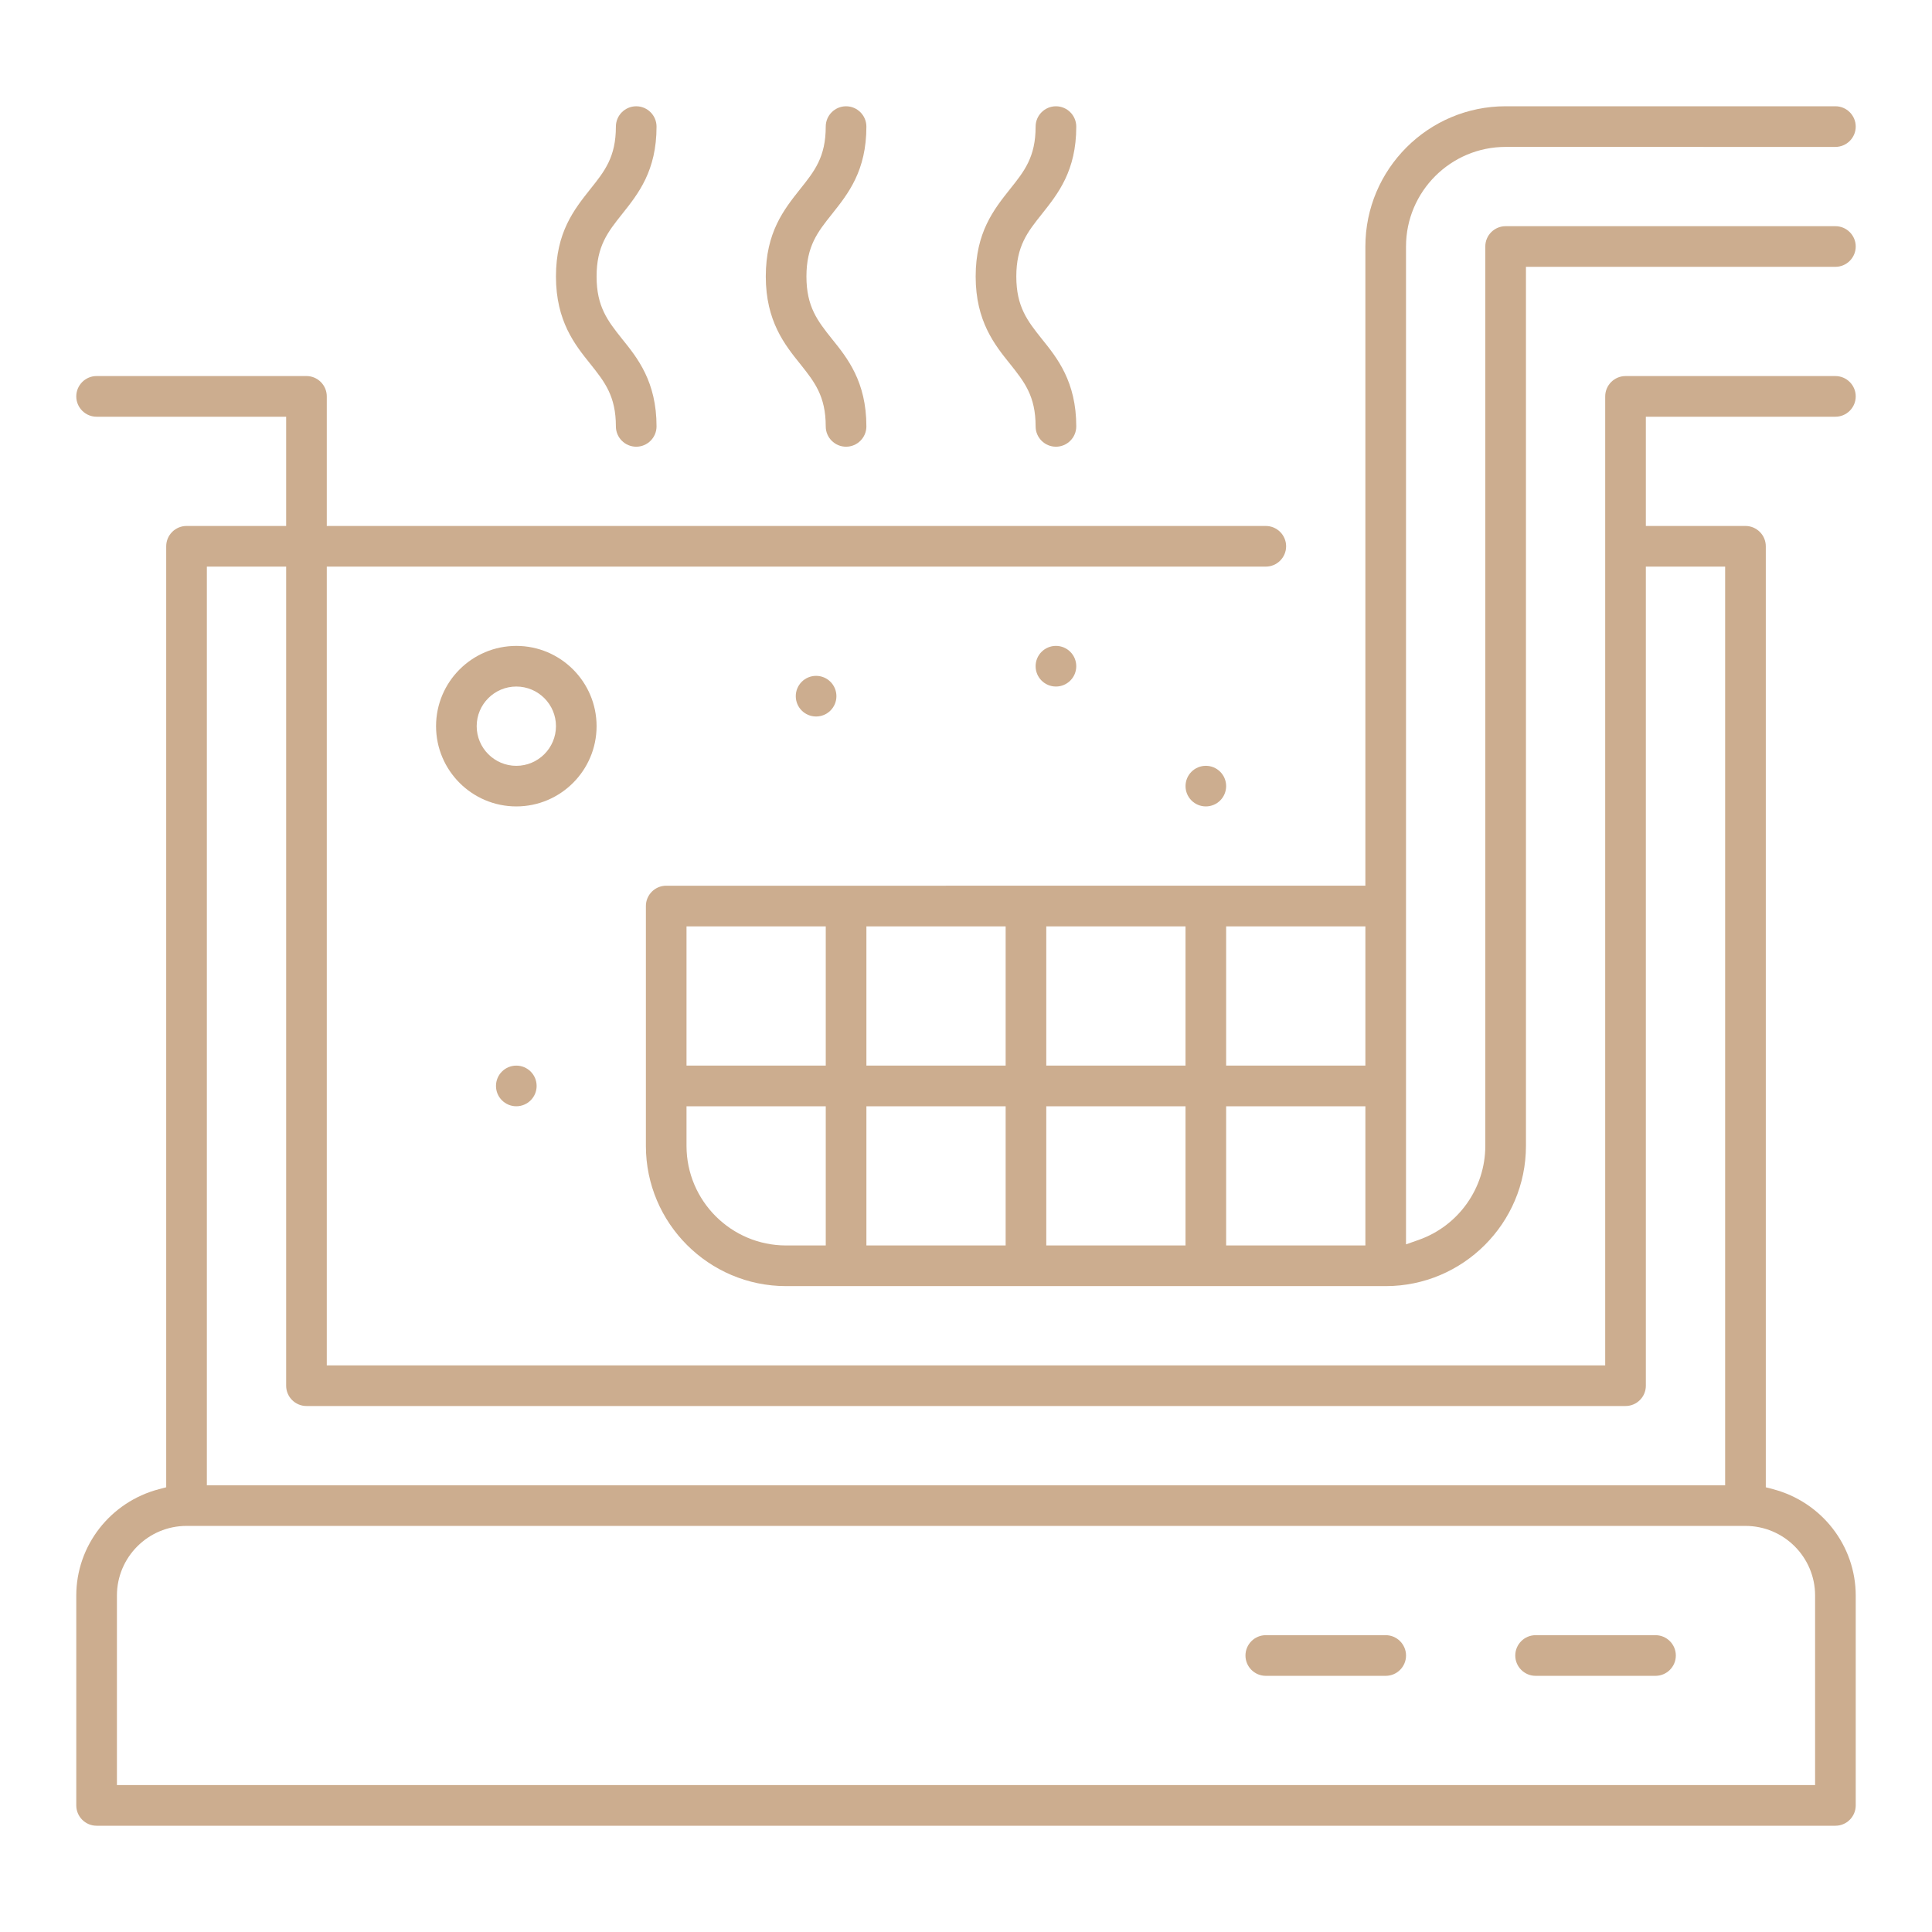 <?xml version="1.0" encoding="utf-8"?>
<!-- Generator: Adobe Illustrator 16.0.0, SVG Export Plug-In . SVG Version: 6.00 Build 0)  -->
<!DOCTYPE svg PUBLIC "-//W3C//DTD SVG 1.1//EN" "http://www.w3.org/Graphics/SVG/1.1/DTD/svg11.dtd">
<svg version="1.1" id="圖層_1" xmlns="http://www.w3.org/2000/svg" xmlns:xlink="http://www.w3.org/1999/xlink" x="0px" y="0px"
	 width="100px" height="100px" viewBox="0 0 100 100" enable-background="new 0 0 100 100" xml:space="preserve">
<g>
	<path fill="#CCAD8F" d="M85.688,84.637h-6.205c-0.581,0-1.053,0.473-1.053,1.053c0,0.579,0.472,1.051,1.053,1.051h6.205
		c0.581,0,1.053-0.472,1.053-1.051C86.741,85.109,86.27,84.637,85.688,84.637z"/>
	<path fill="#CCAD8F" d="M71.724,84.637h-6.207c-0.58,0-1.052,0.473-1.052,1.053c0,0.579,0.472,1.051,1.052,1.051h6.207
		c0.58,0,1.052-0.472,1.052-1.051C72.775,85.109,72.304,84.637,71.724,84.637z"/>
	<path fill="#CCAD8F" d="M52.604,14.311c0-1.572,0.582-2.304,1.319-3.229c0.85-1.069,1.784-2.245,1.784-4.528
		c0-0.58-0.472-1.053-1.052-1.053s-1.052,0.473-1.052,1.053c0,1.574-0.582,2.304-1.32,3.228c-0.848,1.067-1.783,2.245-1.783,4.53
		c0,2.314,0.988,3.542,1.782,4.528c0.74,0.929,1.321,1.659,1.321,3.231c0,0.579,0.472,1.051,1.052,1.051s1.052-0.472,1.052-1.051
		c0-2.317-0.988-3.543-1.782-4.528C53.186,16.614,52.604,15.883,52.604,14.311z"/>
	<path fill="#CCAD8F" d="M30.879,14.311c0-1.571,0.582-2.303,1.319-3.229c0.85-1.067,1.784-2.244,1.784-4.528
		c0-0.58-0.472-1.053-1.051-1.053c-0.58,0-1.053,0.473-1.053,1.053c0,1.575-0.582,2.305-1.319,3.228
		c-0.847,1.066-1.783,2.244-1.783,4.53c0,2.314,0.988,3.542,1.782,4.528c0.738,0.927,1.32,1.658,1.32,3.231
		c0,0.579,0.473,1.051,1.053,1.051c0.579,0,1.051-0.472,1.051-1.051c0-2.319-0.988-3.544-1.782-4.527
		C31.461,16.613,30.879,15.882,30.879,14.311z"/>
	<path fill="#CCAD8F" d="M41.741,14.311c0-1.573,0.582-2.304,1.319-3.229c0.85-1.067,1.784-2.244,1.784-4.528
		c0-0.58-0.472-1.053-1.052-1.053s-1.052,0.473-1.052,1.053c0,1.574-0.582,2.304-1.32,3.228c-0.848,1.068-1.783,2.246-1.783,4.53
		c0,2.313,0.988,3.541,1.782,4.528c0.74,0.929,1.321,1.659,1.321,3.231c0,0.579,0.472,1.051,1.052,1.051s1.052-0.472,1.052-1.051
		c0-2.319-0.988-3.544-1.782-4.527C42.323,16.614,41.741,15.884,41.741,14.311z"/>
	<path fill="#CCAD8F" d="M26.724,33.432c-2.291,0-4.154,1.863-4.154,4.154s1.863,4.154,4.154,4.154s4.155-1.863,4.155-4.154
		S29.015,33.432,26.724,33.432z M26.724,39.639c-1.131,0-2.051-0.921-2.051-2.053c0-1.131,0.92-2.051,2.051-2.051
		c1.132,0,2.053,0.92,2.053,2.051C28.776,38.718,27.855,39.639,26.724,39.639z"/>
	<circle fill="#CCAD8F" cx="26.724" cy="56.208" r="1.052"/>
	<path fill="#CCAD8F" d="M91.77,77.079l-0.373-0.098V28.275c0-0.579-0.472-1.051-1.052-1.051h-5.156V21.57H95
		c0.58,0,1.052-0.473,1.052-1.053S95.58,19.465,95,19.465H84.138c-0.58,0-1.053,0.473-1.053,1.053v50.154H16.914V29.328h48.603
		c0.58,0,1.052-0.473,1.052-1.053c0-0.579-0.472-1.051-1.052-1.051H16.914v-6.707c0-0.58-0.472-1.053-1.052-1.053H5
		c-0.58,0-1.052,0.473-1.052,1.053S4.42,21.57,5,21.57h9.811v5.654H9.655c-0.58,0-1.052,0.472-1.052,1.051v48.706L8.23,77.079
		c-2.521,0.661-4.282,2.925-4.282,5.507v10.861C3.948,94.027,4.42,94.5,5,94.5h90c0.58,0,1.052-0.473,1.052-1.053V82.586
		C96.052,80.004,94.291,77.74,91.77,77.079z M10.707,29.328h4.104v42.396c0,0.579,0.472,1.051,1.052,1.051h68.275
		c0.58,0,1.051-0.472,1.051-1.051V29.328h4.104v47.551H10.707V29.328z M93.948,92.396H6.052v-9.811c0-1.987,1.617-3.604,3.604-3.604
		h80.689c1.987,0,3.604,1.616,3.604,3.604V92.396z"/>
	<circle fill="#CCAD8F" cx="42.241" cy="36.034" r="1.052"/>
	<path fill="#CCAD8F" d="M95,11.707H77.931c-0.58,0-1.052,0.472-1.052,1.051v46.553c0,2.182-1.382,4.135-3.438,4.862l-0.666,0.235
		v-51.65c0-2.842,2.313-5.154,5.155-5.154H95c0.58,0,1.052-0.472,1.052-1.051C96.052,5.973,95.58,5.5,95,5.5H77.931
		c-4.003,0-7.259,3.256-7.259,7.258v33.086H34.482c-0.579,0-1.051,0.473-1.051,1.053v12.414c0,4.002,3.256,7.258,7.258,7.258h31.034
		c4.003,0,7.26-3.256,7.26-7.258v-45.5H95c0.58,0,1.052-0.473,1.052-1.053C96.052,12.179,95.58,11.707,95,11.707z M42.741,64.465
		h-2.052c-2.843,0-5.155-2.313-5.155-5.154V57.26h7.207V64.465z M42.741,55.156h-7.207v-7.207h7.207V55.156z M52.052,64.465h-7.207
		V57.26h7.207V64.465z M52.052,55.156h-7.207v-7.207h7.207V55.156z M61.362,64.465h-7.207V57.26h7.207V64.465z M61.362,55.156
		h-7.207v-7.207h7.207V55.156z M70.672,64.465h-7.207V57.26h7.207V64.465z M70.672,55.156h-7.207v-7.207h7.207V55.156z"/>
	<circle fill="#CCAD8F" cx="54.655" cy="34.483" r="1.052"/>
	<circle fill="#CCAD8F" cx="62.414" cy="40.689" r="1.051"/>
</g>
</svg>
